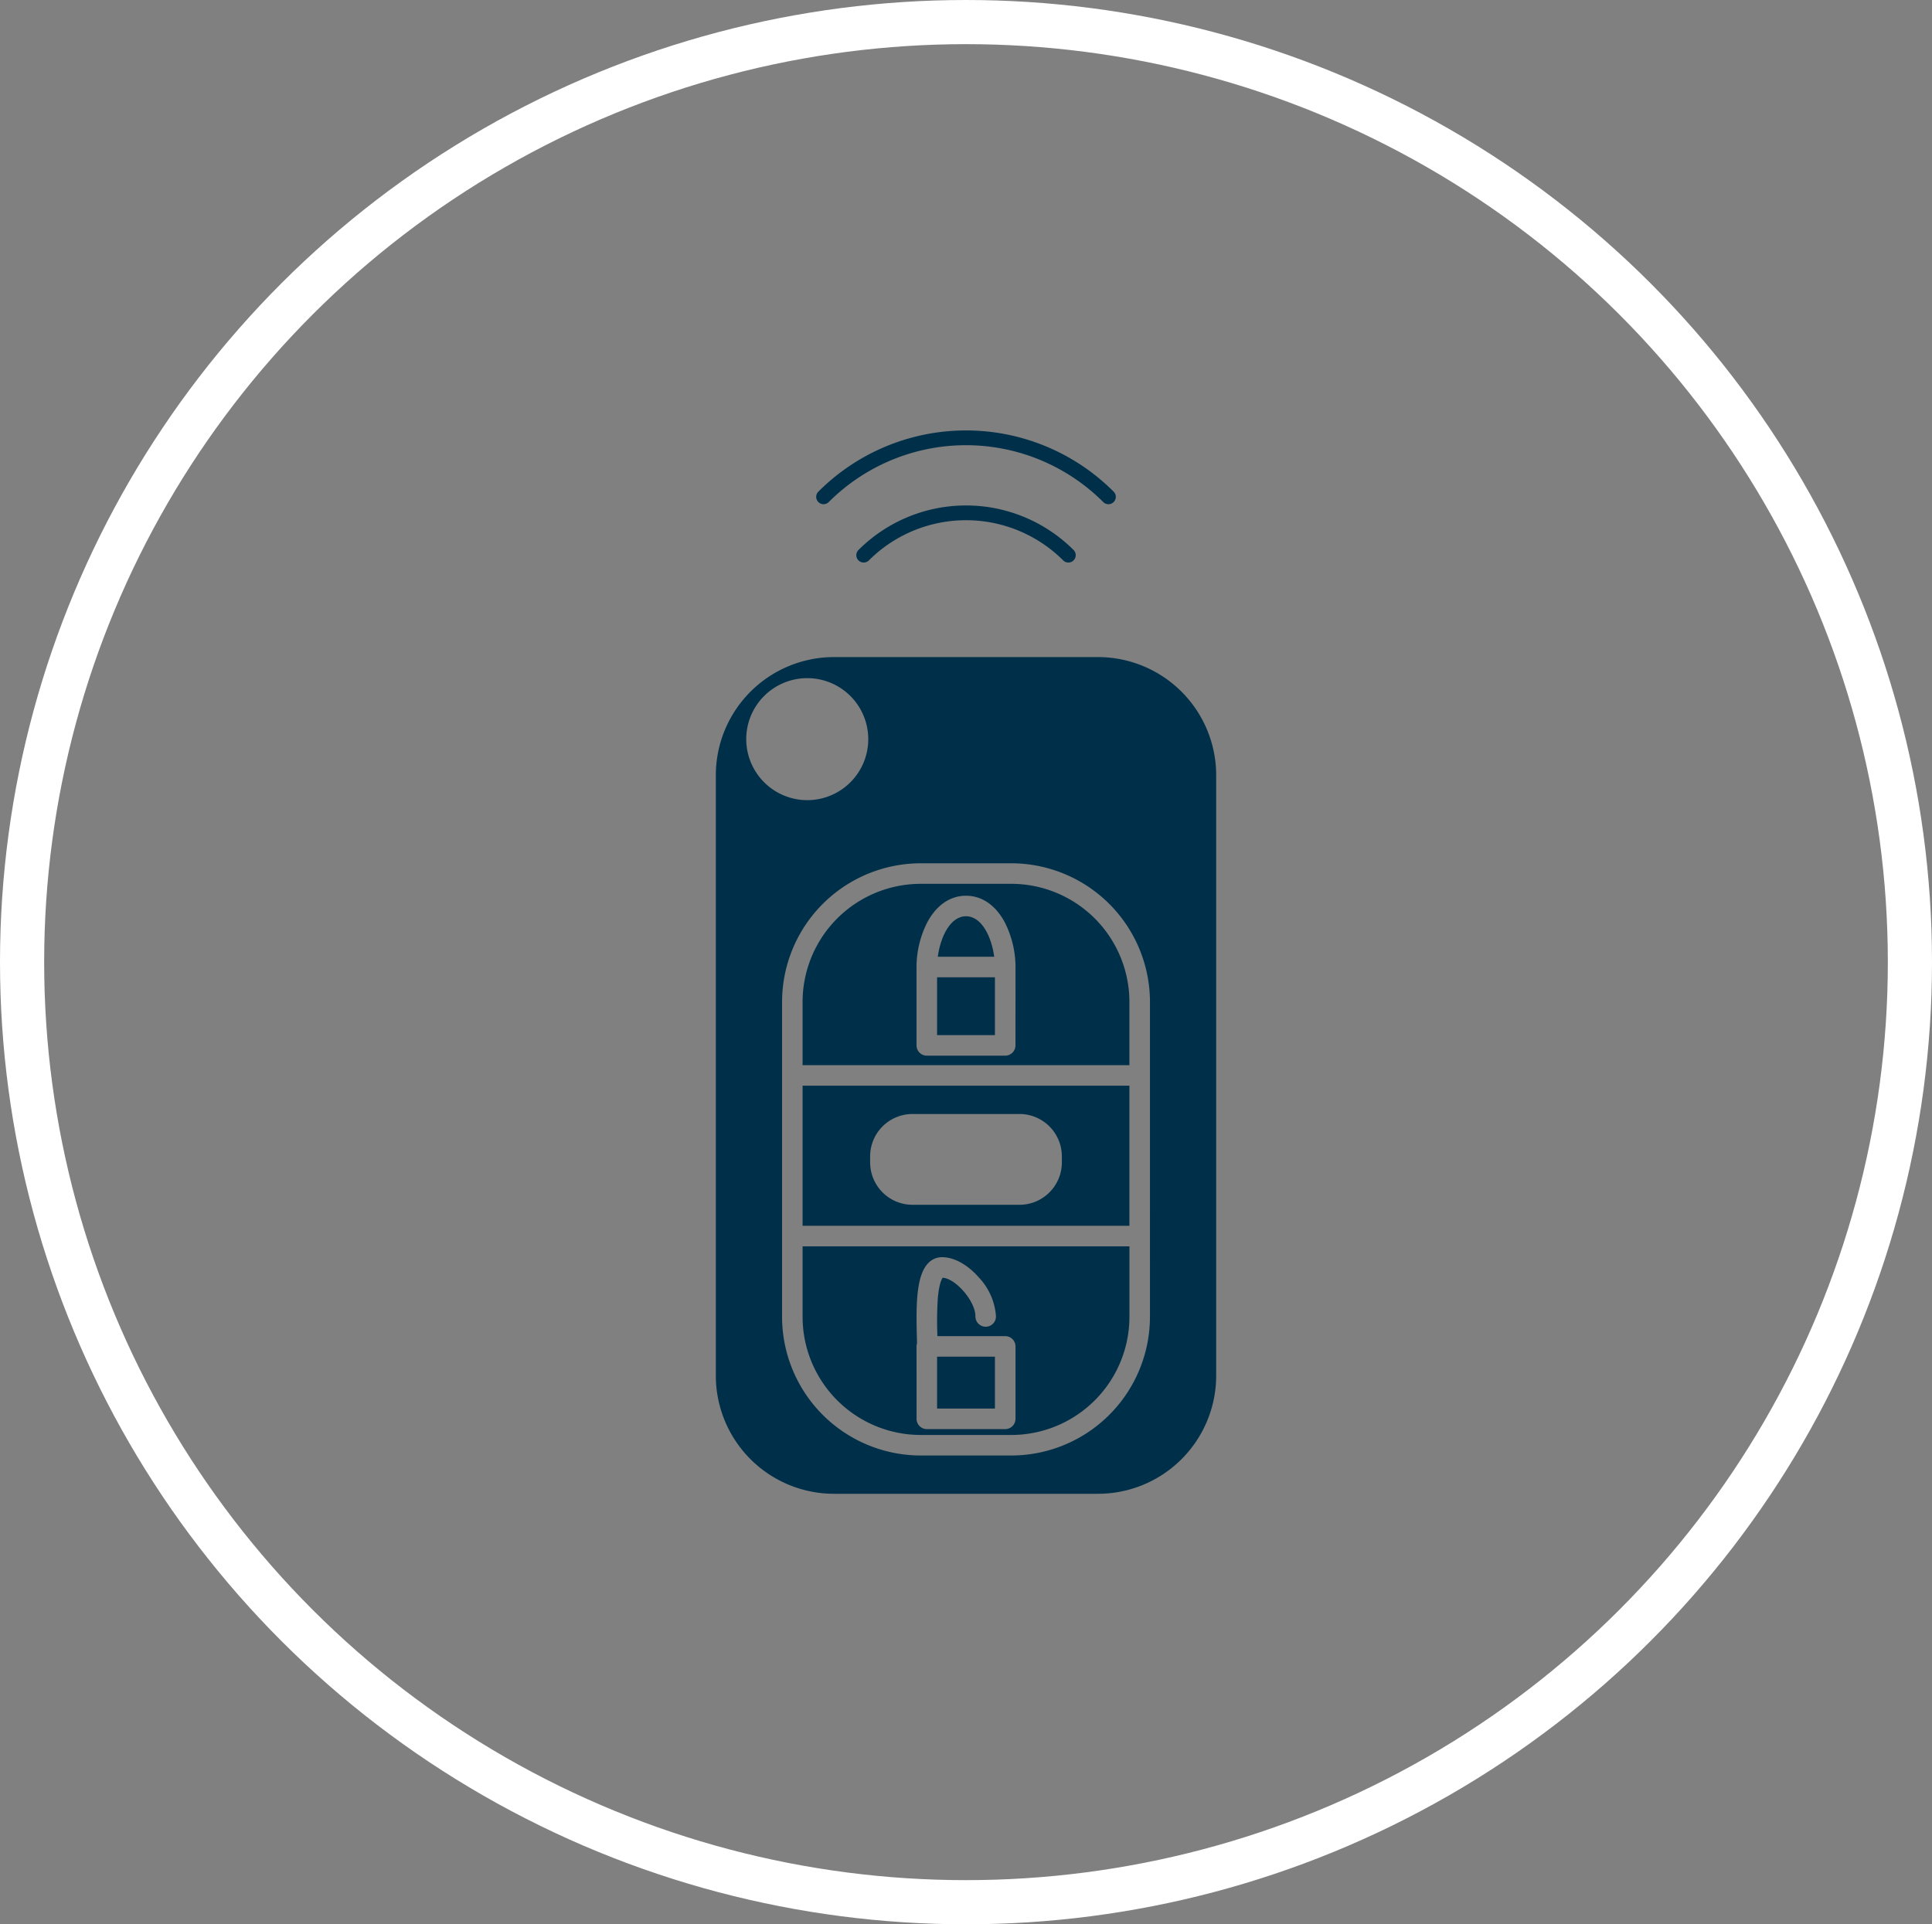 <?xml version="1.0" encoding="UTF-8"?> <svg xmlns="http://www.w3.org/2000/svg" xmlns:xlink="http://www.w3.org/1999/xlink" width="350" height="348.654" viewBox="0 0 350 348.654"><rect x="0" y="0" width="350" height="348.654" fill="#808080" stroke="none"/><defs><clipPath id="clip-path"><rect id="Rectángulo_46" data-name="Rectángulo 46" width="90.642" height="192.65" transform="translate(0 0)" fill="#003049"></rect></clipPath></defs><g id="Grupo_183" data-name="Grupo 183" transform="translate(-1265 -1300)"><g id="Grupo_130" data-name="Grupo 130" transform="translate(-165 4)"><g id="Grupo_128" data-name="Grupo 128" transform="translate(-4015 -613)"><g id="Elipse_9" data-name="Elipse 9" transform="translate(5445 1909)" fill="none" stroke="#fff" stroke-width="8"><ellipse cx="175" cy="174.327" rx="175" ry="174.327" stroke="none"></ellipse><ellipse cx="175" cy="174.327" rx="171" ry="170.327" fill="none"></ellipse></g><g id="Grupo_129" data-name="Grupo 129"><g id="Grupo_96" data-name="Grupo 96" transform="translate(5574.679 1987.002)"><g id="Grupo_95" data-name="Grupo 95" clip-path="url(#clip-path)"><path id="Trazado_35" data-name="Trazado 35" d="M69.244,478.5H21.4A21.422,21.422,0,0,0,0,499.9V608.7a21.422,21.422,0,0,0,21.4,21.4H69.244a21.422,21.422,0,0,0,21.4-21.4V499.9a21.422,21.422,0,0,0-21.4-21.4M5.509,493.37a11.053,11.053,0,1,1,11.053,11.053A11.066,11.066,0,0,1,5.509,493.37M78.645,598.042a25.148,25.148,0,0,1-25.119,25.12H37.116A25.148,25.148,0,0,1,12,598.042V540.981a25.148,25.148,0,0,1,25.119-25.119h16.41a25.148,25.148,0,0,1,25.119,25.119Z" transform="translate(0 -437.449)" fill="#003049"></path><path id="Trazado_36" data-name="Trazado 36" d="M183.223,1735.851a21.422,21.422,0,0,0,21.4,21.4h16.41a21.422,21.422,0,0,0,21.4-21.4v-12.776H183.223Zm20.641,5.354a1.858,1.858,0,0,1,.09-.571c-.007-.332-.017-.715-.029-1.134-.162-5.772-.126-11.138,2.054-13.381a3.426,3.426,0,0,1,2.5-1.081c2.2,0,4.631,1.342,6.682,3.681a11.382,11.382,0,0,1,3.093,7.016,1.861,1.861,0,1,1-3.721,0c0-2.69-3.55-6.827-5.928-6.971-.168.219-.68,1.1-.9,3.919a64.742,64.742,0,0,0-.057,6.661h12.283a1.861,1.861,0,0,1,1.861,1.861v13.121a1.861,1.861,0,0,1-1.861,1.861h-14.2a1.861,1.861,0,0,1-1.861-1.861Z" transform="translate(-167.505 -1575.258)" fill="#003049"></path><rect id="Rectángulo_44" data-name="Rectángulo 44" width="10.481" height="9.4" transform="translate(40.081 167.808)" fill="#003049"></rect><path id="Trazado_37" data-name="Trazado 37" d="M221.032,957.424h-16.41a21.422,21.422,0,0,0-21.4,21.4v11.456H242.43V978.822a21.422,21.422,0,0,0-21.4-21.4m.757,29.275a1.861,1.861,0,0,1-1.861,1.861h-14.2a1.861,1.861,0,0,1-1.861-1.861V972.5a17.927,17.927,0,0,1,2-8.2c1.656-3.043,4.13-4.719,6.966-4.719s5.31,1.676,6.966,4.719a17.929,17.929,0,0,1,2,8.2Z" transform="translate(-167.506 -875.29)" fill="#003049"></path><path id="Trazado_38" data-name="Trazado 38" d="M473.824,1025.906c-2.893,0-4.642,3.824-5.112,7.337h10.224c-.47-3.513-2.219-7.337-5.112-7.337" transform="translate(-428.503 -937.897)" fill="#003049"></path><rect id="Rectángulo_45" data-name="Rectángulo 45" width="10.481" height="10.481" transform="translate(40.081 99.068)" fill="#003049"></rect><path id="Trazado_39" data-name="Trazado 39" d="M183.224,1409.165H242.43v-25.386H183.224Zm12.236-12.588a7.679,7.679,0,0,1,7.67-7.67h19.392a7.679,7.679,0,0,1,7.67,7.67v1.109a7.679,7.679,0,0,1-7.67,7.67H203.131a7.679,7.679,0,0,1-7.67-7.67Z" transform="translate(-167.506 -1265.069)" fill="#003049"></path><path id="Trazado_40" data-name="Trazado 40" d="M336,166.358a1.331,1.331,0,1,1-1.883,1.883,24.919,24.919,0,0,0-35.2,0,1.331,1.331,0,1,1-1.883-1.883,27.554,27.554,0,0,1,38.967,0" transform="translate(-271.191 -144.709)" fill="#003049"></path><path id="Trazado_41" data-name="Trazado 41" d="M265.84,12.963a1.331,1.331,0,0,1-1.883,0,35.165,35.165,0,0,0-49.731,0,1.331,1.331,0,0,1-1.883-1.883,37.8,37.8,0,0,1,53.5,0,1.331,1.331,0,0,1,0,1.883" transform="translate(-193.771 -0.001)" fill="#003049"></path></g></g></g></g></g></g></svg> 